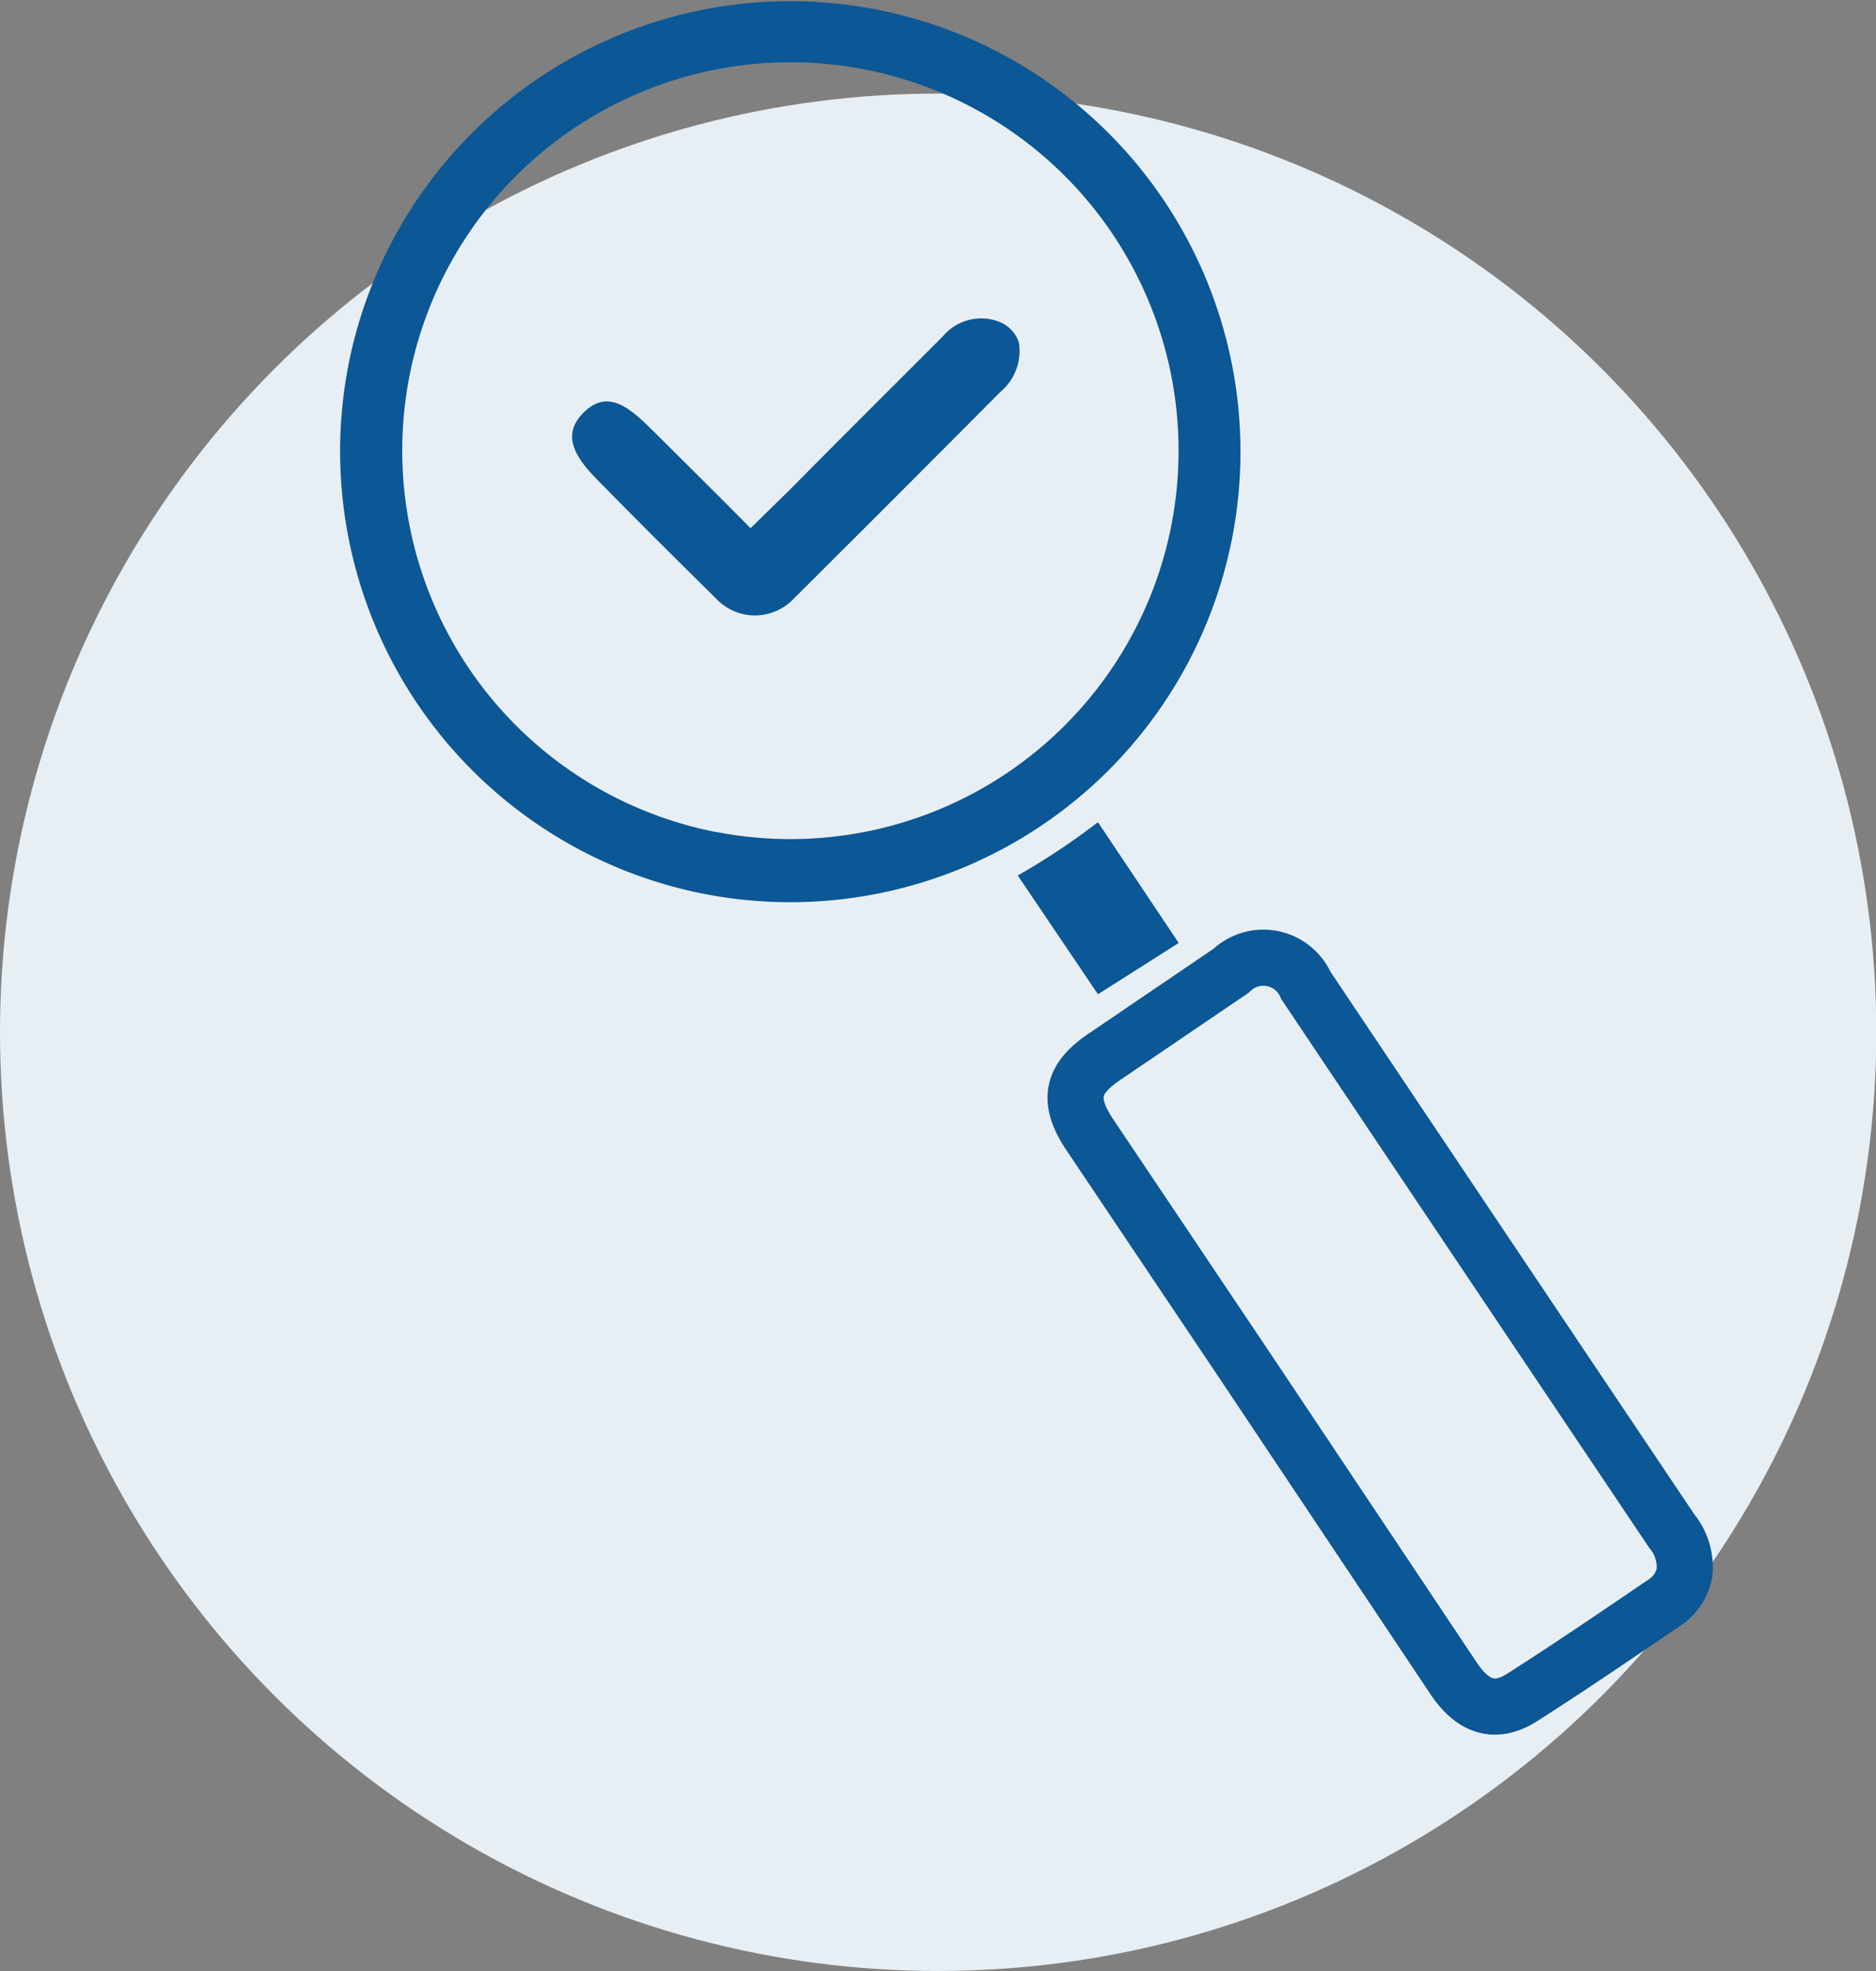 <svg xmlns="http://www.w3.org/2000/svg" viewBox="0 0 66.21 69.52"><rect x="0" y="0" width="66.21" height="69.52" fill="#808080" stroke="none"/><defs><style>.cls-1{fill:#e7eff5;}.cls-2{fill:#0c5795;}.cls-3{fill:none;stroke:#0c5795;stroke-miterlimit:10;stroke-width:1.98px;}</style></defs><g id="Capa_2" data-name="Capa 2"><g id="Capa_1-2" data-name="Capa 1"><circle class="cls-1" cx="33.11" cy="36.41" r="33.11"/><path class="cls-2" d="M12.31,12.81a15.89,15.89,0,1,1,12.3,18.67A15.91,15.91,0,0,1,12.31,12.81Zm13,16.54A13.7,13.7,0,1,0,14.45,13.27,13.71,13.71,0,0,0,25.28,29.35Z"/><path class="cls-3" d="M59.45,55.48a1.62,1.62,0,0,1-.71,1.05c-1.65,1.12-3.29,2.24-5,3.33-.94.61-1.74.38-2.43-.65L44,48.27l-5.52-8.22c-.83-1.23-.68-2,.55-2.81l4.42-3a1.64,1.64,0,0,1,2.64.52Q52.55,44.4,59,54A2,2,0,0,1,59.45,55.48Z"/><path class="cls-2" d="M41.6,33.26l-2.85,1.81-2.83-4.19A24.81,24.81,0,0,0,38.75,29Z"/><path class="cls-2" d="M26.49,18.63l1.41-1.38c1.78-1.8,3.58-3.59,5.37-5.38a1.77,1.77,0,0,1,2-.52,1.2,1.2,0,0,1,.69.73,1.88,1.88,0,0,1-.65,1.74q-3.64,3.66-7.3,7.3a1.88,1.88,0,0,1-2.73,0c-1.42-1.4-2.84-2.81-4.24-4.24-.8-.82-1.21-1.58-.43-2.34s1.49-.28,2.32.54S25.44,17.57,26.49,18.63Z"/></g></g></svg>